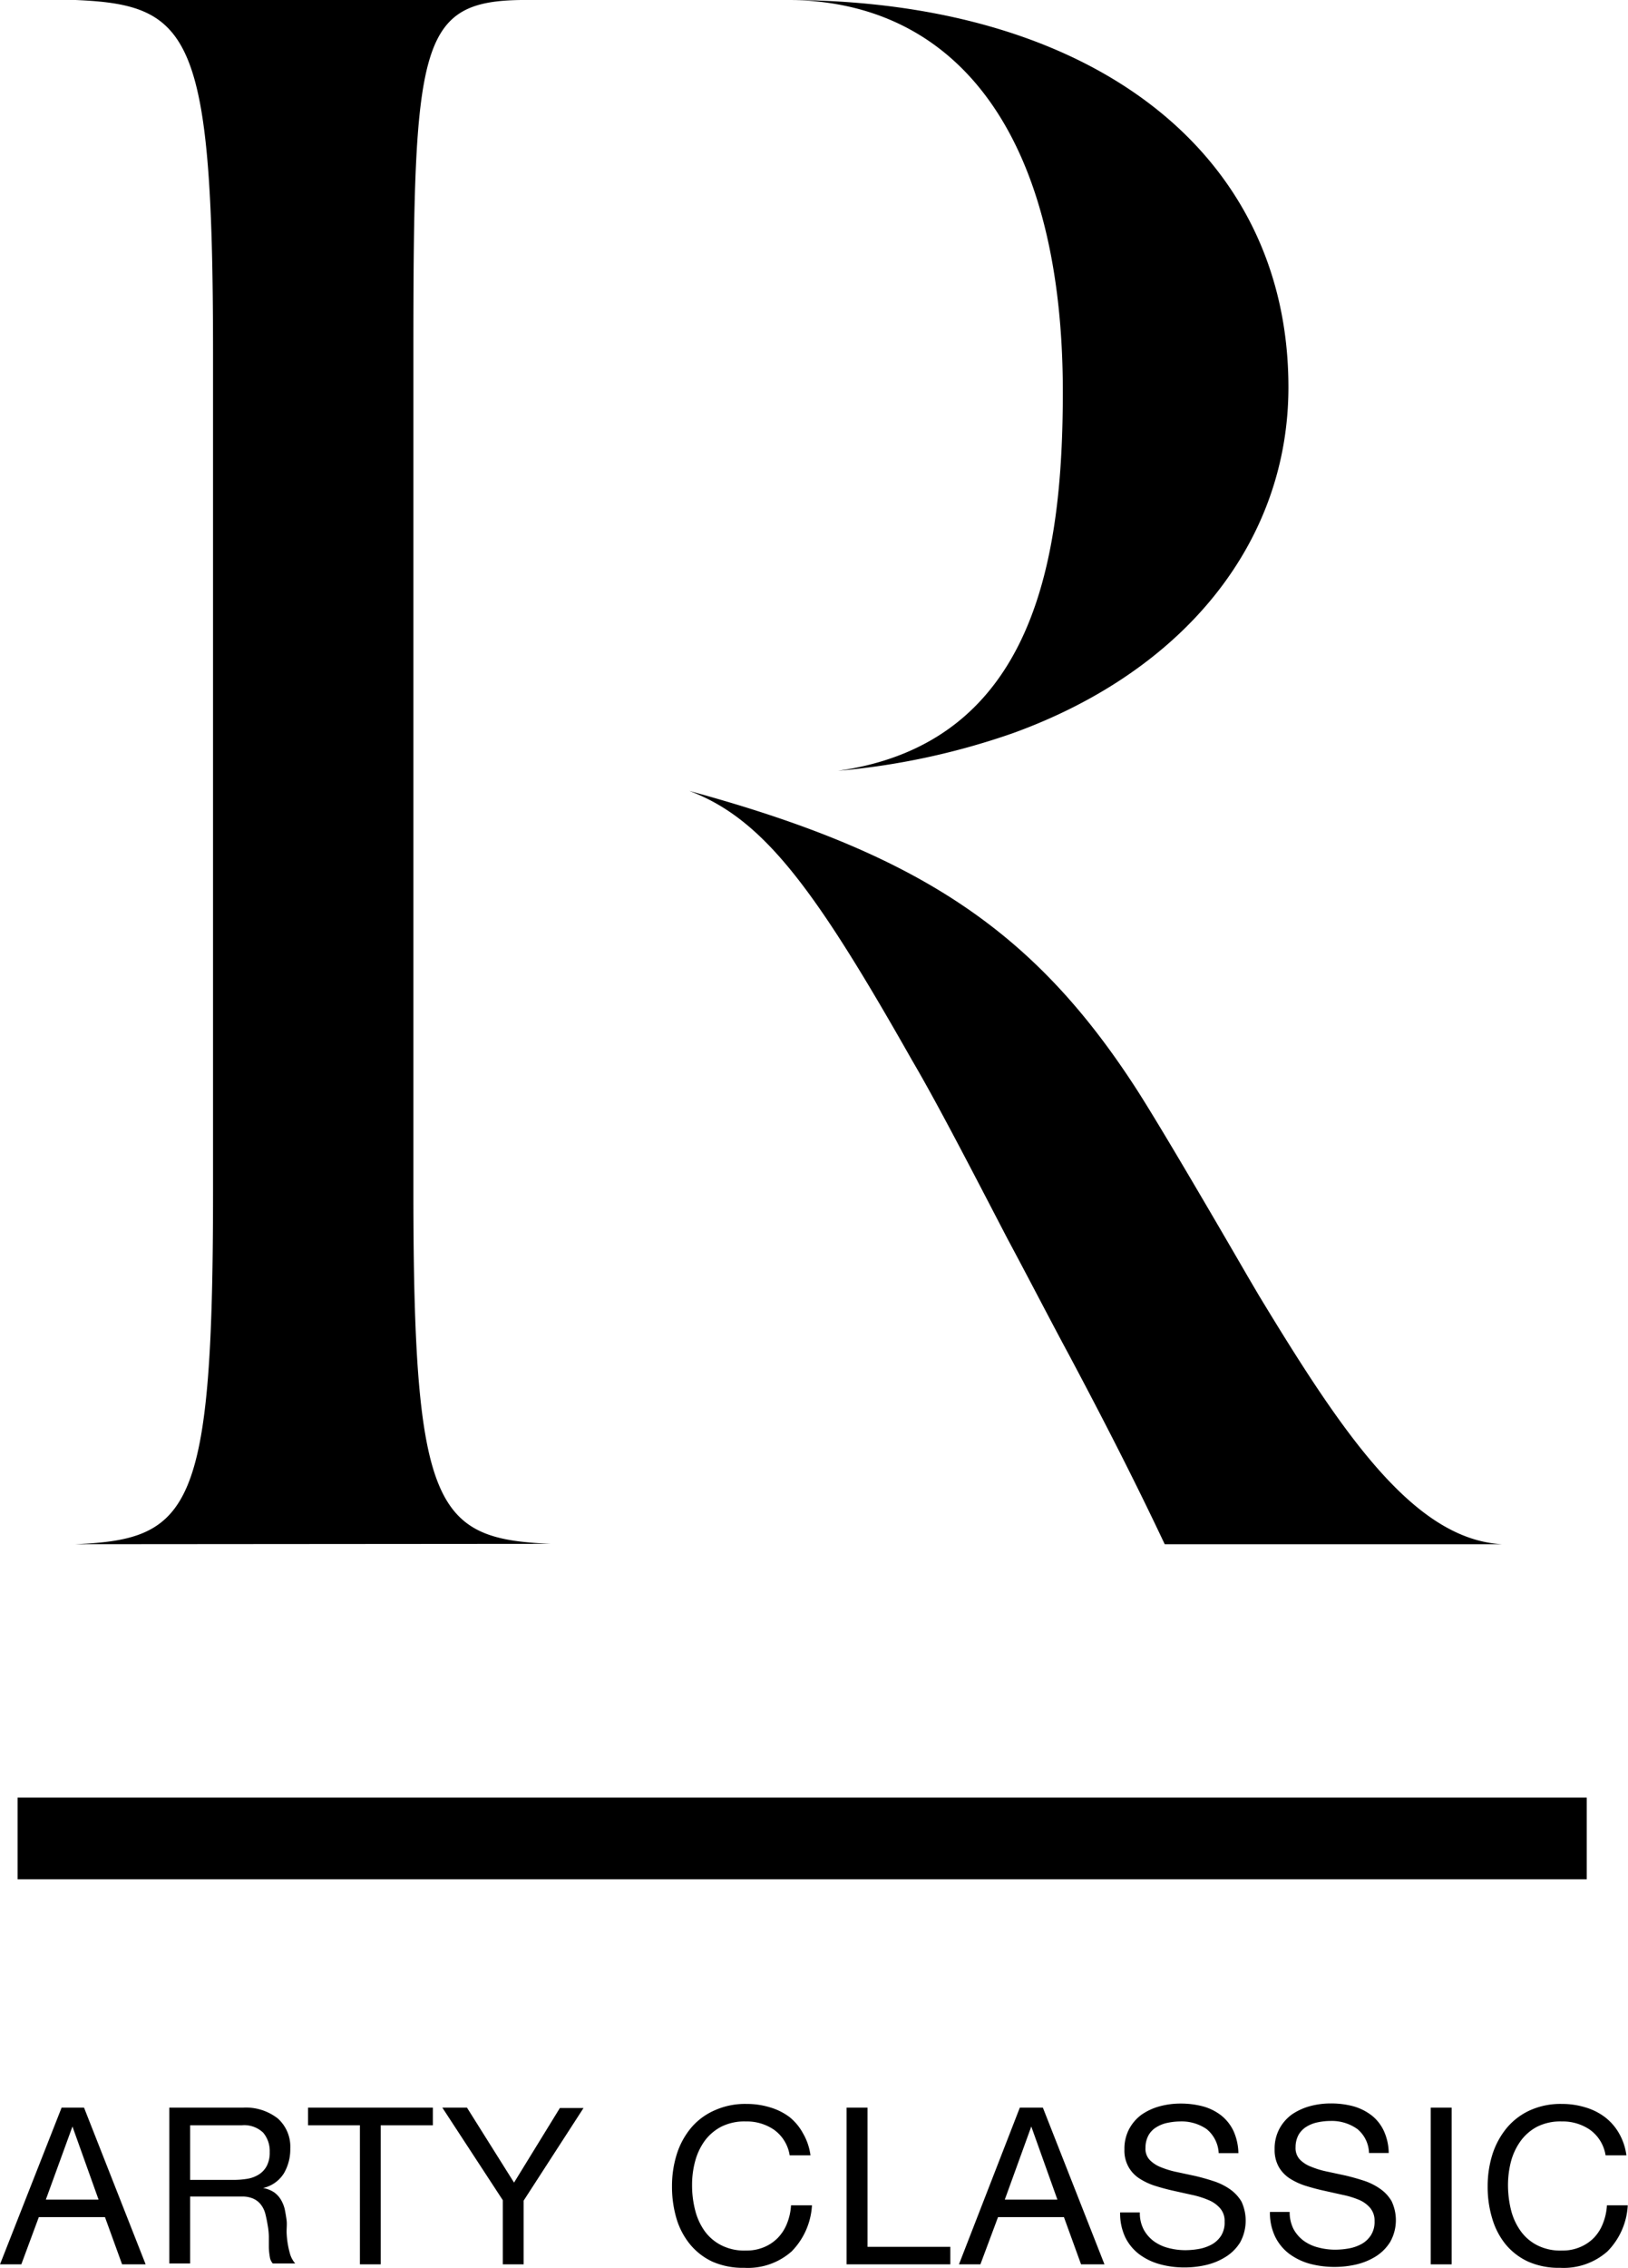 <svg xmlns="http://www.w3.org/2000/svg" viewBox="0 0 132.13 183.91"><title>ttl_main</title><g id="レイヤー_2" data-name="レイヤー 2"><g id="レイヤー_1-2" data-name="レイヤー 1"><rect x="1.43" y="145.78" width="127.35" height="6.62"/><path d="M6.82,170.92l5,12.71H9.91L8.52,179.8H3.15l-1.42,3.83H0l5-12.71ZM8,178.38l-2.12-5.93h0l-2.16,5.93Z"/><path d="M19.72,170.92a4.2,4.2,0,0,1,2.84.89,3.08,3.08,0,0,1,1,2.44,3.86,3.86,0,0,1-.52,2,2.69,2.69,0,0,1-1.69,1.19v0a2.32,2.32,0,0,1,.9.35,2,2,0,0,1,.55.6,2.76,2.76,0,0,1,.31.77c.06.29.11.59.15.89s0,.63,0,.95a7.3,7.3,0,0,0,.09.94,7.57,7.57,0,0,0,.2.88,2.14,2.14,0,0,0,.41.74H22.14a1,1,0,0,1-.24-.53,5.55,5.55,0,0,1-.08-.76c0-.28,0-.58,0-.9a5.88,5.88,0,0,0-.1-.94c-.05-.31-.11-.6-.18-.88a2.05,2.05,0,0,0-.34-.73,1.63,1.63,0,0,0-.6-.5,2.2,2.2,0,0,0-1-.19H15.43v5.43H13.74V170.92Zm.36,5.77a2.53,2.53,0,0,0,.93-.35,1.85,1.85,0,0,0,.64-.69,2.34,2.34,0,0,0,.24-1.13,2.31,2.31,0,0,0-.53-1.57,2.23,2.23,0,0,0-1.73-.6h-4.2v4.43H19A6.9,6.9,0,0,0,20.08,176.69Z"/><path d="M25,172.35v-1.43H35.13v1.43H30.9v11.28H29.21V172.35Z"/><path d="M42.5,183.63H40.81v-5.2l-4.91-7.51h2L41.72,177l3.72-6.05h1.92l-4.86,7.51Z"/><path d="M62.83,172.72a3.91,3.91,0,0,0-2.3-.68,4.19,4.19,0,0,0-2,.43,3.93,3.93,0,0,0-1.34,1.15,5.05,5.05,0,0,0-.77,1.64,7.25,7.25,0,0,0-.25,1.93,8,8,0,0,0,.25,2.05,5,5,0,0,0,.77,1.69,3.77,3.77,0,0,0,1.35,1.15,4.11,4.11,0,0,0,2,.43,3.65,3.65,0,0,0,1.48-.28,3.37,3.37,0,0,0,1.12-.76,3.53,3.53,0,0,0,.74-1.17,4.64,4.64,0,0,0,.32-1.46H65.9a5.79,5.79,0,0,1-1.65,3.74,5.36,5.36,0,0,1-3.85,1.33,6.12,6.12,0,0,1-2.58-.5A5.2,5.2,0,0,1,56,182a6,6,0,0,1-1.1-2.1,9.08,9.08,0,0,1-.36-2.6,8.59,8.59,0,0,1,.39-2.61,6.29,6.29,0,0,1,1.15-2.12A5.23,5.23,0,0,1,58,171.14a6,6,0,0,1,2.59-.52,6.43,6.43,0,0,1,1.88.27,5,5,0,0,1,1.59.78A4.34,4.34,0,0,1,65.17,173a4.8,4.8,0,0,1,.61,1.79H64.09A3.14,3.14,0,0,0,62.83,172.72Z"/><path d="M70.41,170.92v11.29h6.72v1.42H68.71V170.92Z"/><path d="M84.64,170.92l5,12.71H87.74l-1.39-3.83H81l-1.43,3.83H77.83l4.94-12.71Zm1.18,7.46-2.12-5.93h0l-2.15,5.93Z"/><path d="M97.93,172.66a3.59,3.59,0,0,0-2.16-.62,5.19,5.19,0,0,0-1,.11,2.68,2.68,0,0,0-.92.36,1.76,1.76,0,0,0-.64.66,2.08,2.08,0,0,0-.24,1,1.31,1.31,0,0,0,.35,1,2.56,2.56,0,0,0,.92.59,7.24,7.24,0,0,0,1.31.39l1.49.32c.5.12,1,.26,1.48.42a5,5,0,0,1,1.31.65,3.27,3.27,0,0,1,.93,1,3.68,3.68,0,0,1-.11,3.31,3.63,3.63,0,0,1-1.17,1.17,5.13,5.13,0,0,1-1.59.66,7.52,7.52,0,0,1-1.75.2,7.36,7.36,0,0,1-2-.26,5,5,0,0,1-1.68-.81,3.88,3.88,0,0,1-1.14-1.39,4.57,4.57,0,0,1-.41-2h1.6a2.87,2.87,0,0,0,.31,1.38,2.9,2.9,0,0,0,.82.95,3.47,3.47,0,0,0,1.18.55,5.41,5.41,0,0,0,1.39.18,6.48,6.48,0,0,0,1.15-.11,3.46,3.46,0,0,0,1-.36,2.13,2.13,0,0,0,.75-.71,2,2,0,0,0,.28-1.14,1.54,1.54,0,0,0-.35-1.06,2.47,2.47,0,0,0-.92-.67,7.2,7.2,0,0,0-1.31-.42l-1.49-.33c-.5-.11-1-.24-1.48-.39a5.22,5.22,0,0,1-1.31-.59,2.67,2.67,0,0,1-.92-.94,2.71,2.71,0,0,1-.35-1.45,3.41,3.41,0,0,1,.39-1.67,3.48,3.48,0,0,1,1-1.15,4.78,4.78,0,0,1,1.48-.68,6.45,6.45,0,0,1,1.7-.22,7,7,0,0,1,1.81.23,4.22,4.22,0,0,1,1.47.73,3.56,3.56,0,0,1,1,1.26,4.59,4.59,0,0,1,.4,1.8h-1.6A2.68,2.68,0,0,0,97.93,172.66Z"/><path d="M110.17,172.66A3.57,3.57,0,0,0,108,172a5.19,5.19,0,0,0-1.05.11,2.76,2.76,0,0,0-.92.36,1.84,1.84,0,0,0-.64.66,2.08,2.08,0,0,0-.24,1,1.35,1.35,0,0,0,.35,1,2.52,2.52,0,0,0,.93.59,7.13,7.13,0,0,0,1.3.39l1.49.32c.5.12,1,.26,1.49.42a5,5,0,0,1,1.3.65,3.16,3.16,0,0,1,.93,1,3.6,3.6,0,0,1-.11,3.31,3.7,3.7,0,0,1-1.16,1.17,5.29,5.29,0,0,1-1.6.66,7.87,7.87,0,0,1-3.77-.06,5.09,5.09,0,0,1-1.67-.81,3.88,3.88,0,0,1-1.14-1.39,4.44,4.44,0,0,1-.42-2h1.6a3,3,0,0,0,.31,1.38,2.9,2.9,0,0,0,.82.95,3.43,3.43,0,0,0,1.19.55,5.33,5.33,0,0,0,1.38.18,6.4,6.4,0,0,0,1.15-.11,3.37,3.37,0,0,0,1-.36,2.13,2.13,0,0,0,.75-.71,2,2,0,0,0,.29-1.14,1.59,1.59,0,0,0-.35-1.06,2.43,2.43,0,0,0-.93-.67A7,7,0,0,0,109,178l-1.48-.33c-.51-.11-1-.24-1.49-.39a5.39,5.39,0,0,1-1.31-.59,2.76,2.76,0,0,1-.92-.94,2.8,2.8,0,0,1-.35-1.45,3.41,3.41,0,0,1,.39-1.67,3.48,3.48,0,0,1,1-1.15,4.89,4.89,0,0,1,1.48-.68,6.45,6.45,0,0,1,1.7-.22,7,7,0,0,1,1.82.23,4.4,4.4,0,0,1,1.47.73,3.43,3.43,0,0,1,1,1.26,4.42,4.42,0,0,1,.4,1.8h-1.6A2.61,2.61,0,0,0,110.17,172.66Z"/><path d="M117.82,170.92v12.71h-1.7V170.92Z"/><path d="M129.05,172.72a3.91,3.91,0,0,0-2.3-.68,4.19,4.19,0,0,0-2,.43,3.9,3.9,0,0,0-1.33,1.15,5.07,5.07,0,0,0-.78,1.64,7.68,7.68,0,0,0-.25,1.93,8.46,8.46,0,0,0,.25,2.05,5,5,0,0,0,.78,1.69,3.74,3.74,0,0,0,1.34,1.15,4.14,4.14,0,0,0,2,.43,3.62,3.62,0,0,0,1.48-.28,3.41,3.41,0,0,0,1.13-.76,3.51,3.51,0,0,0,.73-1.17,4.64,4.64,0,0,0,.32-1.46h1.69a5.74,5.74,0,0,1-1.65,3.74,5.36,5.36,0,0,1-3.84,1.33,6.14,6.14,0,0,1-2.59-.5,5.2,5.2,0,0,1-1.83-1.4,6,6,0,0,1-1.09-2.1,8.74,8.74,0,0,1-.37-2.6,8.59,8.59,0,0,1,.39-2.61,6.47,6.47,0,0,1,1.15-2.12,5.32,5.32,0,0,1,1.89-1.44,6,6,0,0,1,2.59-.52,6.43,6.43,0,0,1,1.88.27,4.92,4.92,0,0,1,1.59.78A4.37,4.37,0,0,1,131.4,173a4.79,4.79,0,0,1,.6,1.79h-1.69A3.14,3.14,0,0,0,129.05,172.72Z"/><path d="M94.53,125.23c-1.76-3.72-4-8.28-7.75-15.32-1.46-2.7-3.16-6-5-9.43-2.8-5.38-5.7-11-7.76-14.5C66.2,72.18,62,66.41,55.94,64.14,74.68,69.24,84,75.54,92.3,88.42c2,3.12,6.56,10.94,9,15.15l.87,1.48c6.78,11.18,12.55,19.77,19.72,20.18Zm-88.41,0c9.34-.39,11.17-2.74,11.17-28.6v-68C17.29,2.75,15.46.39,6.13,0H42.31C34,.1,33.55,3.62,33.55,28.6v68c0,25.86,1.83,28.21,11.17,28.6ZM68,62.51C84.07,60.25,86.26,45.1,86.26,31.77c0-20-8-31.53-22-31.77,24.5.15,40.31,12.44,40.31,31.4,0,12.49-8.37,23-22.37,28.06A58.52,58.52,0,0,1,68,62.51Z"/></g></g></svg>